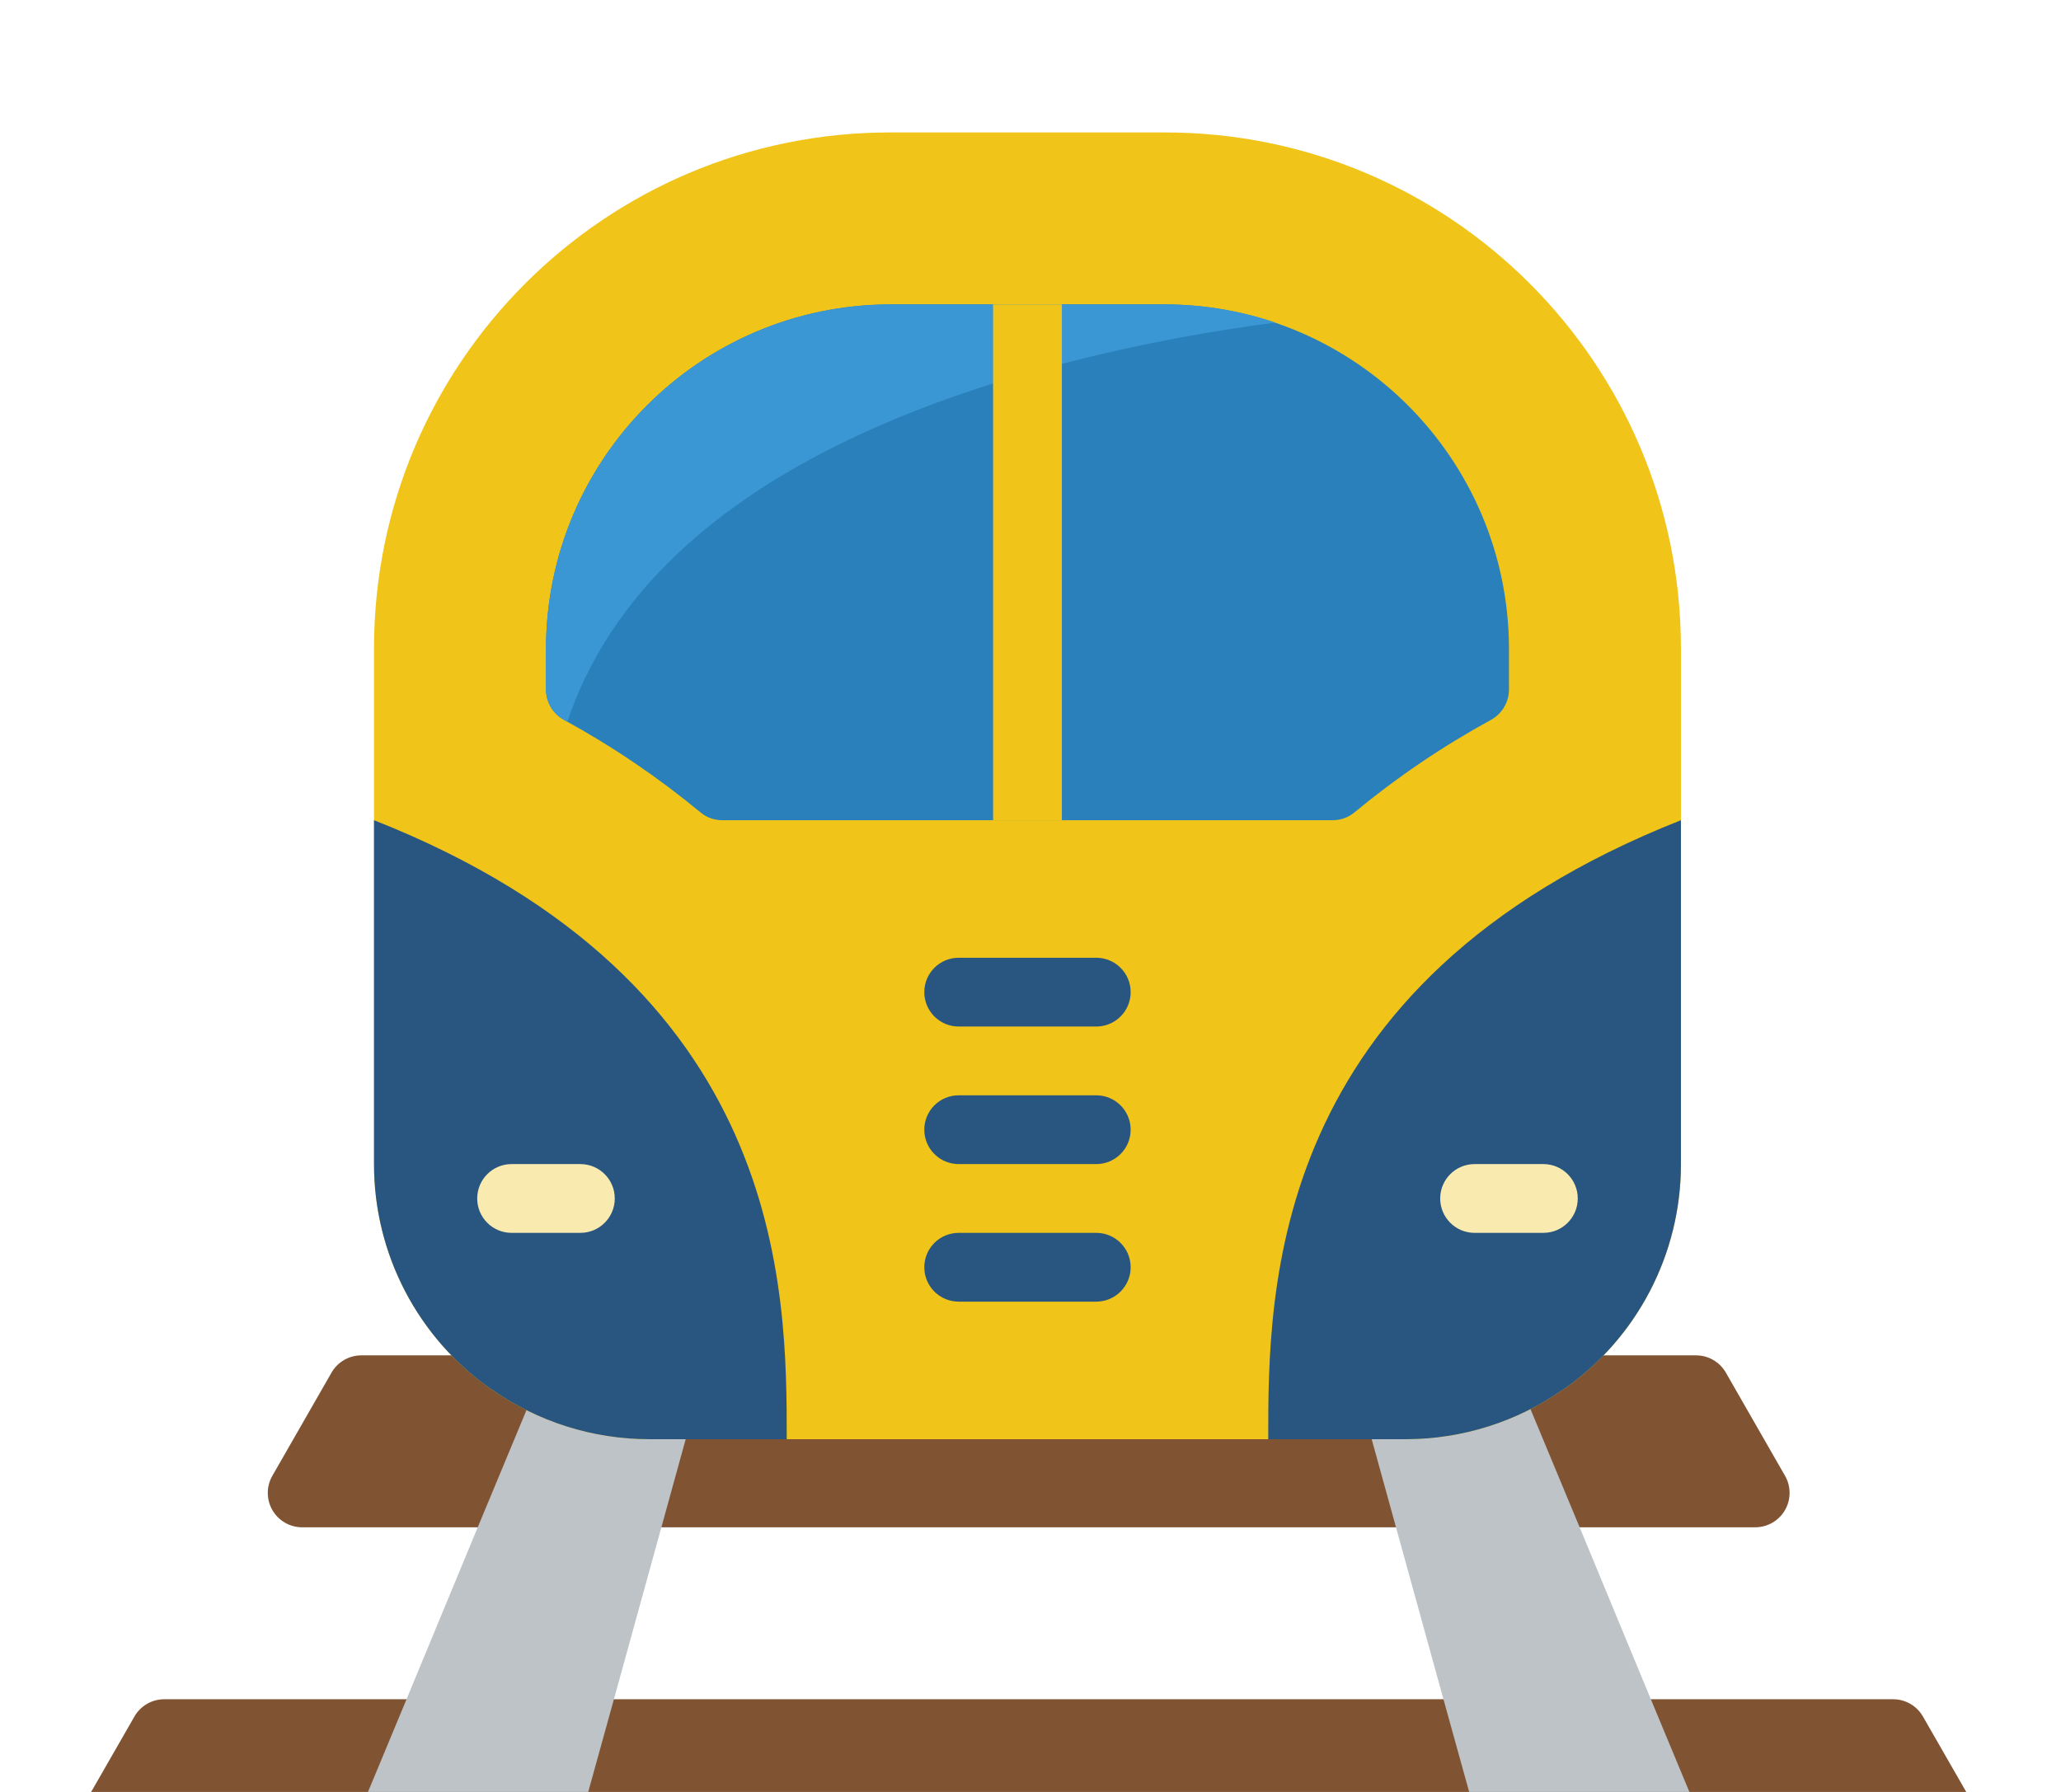 <?xml version="1.0" encoding="utf-8"?>
<svg xmlns="http://www.w3.org/2000/svg" height="460px" version="1.1" viewBox="0 0 529 460" width="529px">
    <title>Artboard</title>
    <g fill="none" fill-rule="evenodd" id="Artboard" stroke="none" stroke-width="1">
        <rect height="460" id="Rectangle" width="528.378" x="0" y="0"/>
        <g fill-rule="nonzero" id="Group" transform="translate(8, 242)">
            <g fill="#805333" id="Shape" transform="translate(0, 35.31)">
                <path d="M503.208,220.69 L8.863,220.69 C5.703,220.702 2.777,219.025 1.191,216.291 C-0.394,213.558 -0.397,210.185 1.183,207.448 L26.518,163.31 C28.101,160.568 31.032,158.884 34.198,158.897 L477.872,158.897 C481.039,158.884 483.969,160.568 485.552,163.31 L510.888,207.448 C512.468,210.185 512.464,213.558 510.879,216.291 C509.293,219.025 506.368,220.702 503.208,220.69 Z"/>
                <path d="M397.012,35.31 L115.059,35.31 C111.899,35.323 108.973,33.645 107.387,30.912 C105.802,28.178 105.799,24.806 107.379,22.069 L117.53,4.414 C119.113,1.672 122.044,-0.013 125.21,0 L386.86,0 C390.026,-0.013 392.957,1.672 394.54,4.414 L404.692,22.069 C406.272,24.806 406.268,28.178 404.683,30.912 C403.097,33.645 400.172,35.323 397.012,35.31 Z"/>
                <path d="M442.474,114.759 L69.597,114.759 C66.436,114.771 63.511,113.094 61.925,110.36 C60.34,107.627 60.336,104.254 61.917,101.517 L77.1,75.035 C78.683,72.292 81.614,70.608 84.78,70.621 L427.29,70.621 C430.457,70.608 433.387,72.292 434.97,75.035 L450.154,101.517 C451.734,104.254 451.73,107.627 450.145,110.36 C448.56,113.094 445.634,114.771 442.474,114.759 Z"/>
            </g>
            <path d="M436.912,308.966 L407.693,308.966 C399.739,308.972 392.764,303.658 390.656,295.989 L379.621,256 L362.496,194.207 L338.132,105.931 L328.333,70.621 L318.623,35.31 L318.534,35.31 L311.914,11.211 C311.169,8.556 311.708,5.705 313.371,3.505 C315.034,1.304 317.63,0.008 320.388,0 L329.216,0 C332.812,-0.018 336.059,2.147 337.425,5.473 L349.784,35.31 L364.438,70.621 L379.092,105.931 L397.453,150.069 L415.726,194.207 L441.414,256 L453.243,284.513 C455.519,289.968 454.914,296.201 451.631,301.116 C448.348,306.031 442.823,308.978 436.912,308.966 Z" fill="#BDC3C7" id="Shape"/>
            <path d="M200.157,11.211 L193.536,35.31 L193.448,35.31 L183.737,70.621 L173.939,105.931 L149.574,194.207 L132.449,256 L121.414,295.989 C119.307,303.658 112.331,308.972 104.377,308.966 L75.158,308.966 C69.247,308.978 63.722,306.031 60.439,301.116 C57.156,296.201 56.551,289.968 58.827,284.513 L70.656,256 L96.344,194.207 L114.617,150.069 L132.979,105.931 L147.632,70.621 L162.286,35.31 L174.645,5.473 C176.011,2.147 179.259,-0.018 182.854,2.84217094e-14 L191.682,2.84217094e-14 C194.44,0.008 197.036,1.304 198.699,3.505 C200.362,5.705 200.901,8.556 200.157,11.211 L200.157,11.211 Z" fill="#BDC3C7" id="Shape"/>
        </g>
        <g fill-rule="nonzero" id="Group-2" transform="translate(96, 34)">
            <path d="M203.035,0 L132.414,0 C59.294,0.024 0.024,59.294 2.30118076e-08,132.414 L2.30118076e-08,264.828 C-0.022,287.863 11.219,309.455 30.102,322.648 L30.19,322.648 C42.029,330.973 56.148,335.443 70.621,335.448 L264.828,335.448 C279.3,335.443 293.419,330.973 305.258,322.648 L305.346,322.648 C324.23,309.455 335.47,287.863 335.448,264.828 L335.448,132.414 C335.424,59.294 276.155,0.024 203.035,0 L203.035,0 Z" fill="#F0C419" id="Shape"/>
            <path d="M105.931,335.448 L70.621,335.448 C56.148,335.443 42.029,330.973 30.19,322.648 L30.102,322.648 C11.219,309.455 -0.022,287.863 0,264.828 L0,176.552 C105.931,218.394 105.931,296.96 105.931,335.448 Z" fill="#285680" id="Shape"/>
            <path d="M335.448,176.552 L335.448,264.828 C335.47,287.863 324.23,309.455 305.346,322.648 L305.258,322.648 C293.419,330.973 279.3,335.443 264.828,335.448 L229.517,335.448 C229.517,296.96 229.517,218.394 335.448,176.552 L335.448,176.552 Z" fill="#285680" id="Shape"/>
            <path d="M52.966,282.483 L35.31,282.483 C30.435,282.483 26.483,278.531 26.483,273.655 C26.483,268.78 30.435,264.828 35.31,264.828 L52.966,264.828 C57.841,264.828 61.793,268.78 61.793,273.655 C61.793,278.531 57.841,282.483 52.966,282.483 Z" fill="#F9EAB0" id="Shape"/>
            <path d="M300.138,282.483 L282.483,282.483 C277.607,282.483 273.655,278.531 273.655,273.655 C273.655,268.78 277.607,264.828 282.483,264.828 L300.138,264.828 C305.013,264.828 308.966,268.78 308.966,273.655 C308.966,278.531 305.013,282.483 300.138,282.483 Z" fill="#F9EAB0" id="Shape"/>
            <path d="M291.31,132.414 L291.31,143.095 C291.269,146.293 289.517,149.224 286.72,150.775 C274.31,157.559 262.575,165.511 251.675,174.521 C250.118,175.833 248.148,176.552 246.113,176.552 L89.335,176.552 C87.3,176.552 85.33,175.833 83.774,174.521 C72.873,165.511 61.138,157.559 48.728,150.775 C45.931,149.224 44.18,146.293 44.138,143.095 L44.138,132.414 C44.279,83.719 83.719,44.279 132.414,44.138 L203.035,44.138 C251.73,44.279 291.17,83.719 291.31,132.414 L291.31,132.414 Z" fill="#2980BA" id="Shape"/>
            <g fill="#285680" id="Group" transform="translate(141.241, 211.862)">
                <path d="M44.138,17.655 L8.828,17.655 C3.952,17.655 0,13.703 0,8.828 C0,3.952 3.952,0 8.828,0 L44.138,0 C49.013,0 52.966,3.952 52.966,8.828 C52.966,13.703 49.013,17.655 44.138,17.655 Z" id="Shape"/>
                <path d="M44.138,52.966 L8.828,52.966 C3.952,52.966 0,49.013 0,44.138 C0,39.263 3.952,35.31 8.828,35.31 L44.138,35.31 C49.013,35.31 52.966,39.263 52.966,44.138 C52.966,49.013 49.013,52.966 44.138,52.966 Z" id="Shape"/>
                <path d="M44.138,88.276 L8.828,88.276 C3.952,88.276 0,84.324 0,79.448 C0,74.573 3.952,70.621 8.828,70.621 L44.138,70.621 C49.013,70.621 52.966,74.573 52.966,79.448 C52.966,84.324 49.013,88.276 44.138,88.276 Z" id="Shape"/>
            </g>
            <path d="M231.371,48.817 C209.868,51.588 188.596,55.925 167.724,61.793 C116.789,76.359 65.854,102.93 49.611,151.305 C49.346,151.128 48.993,150.952 48.728,150.775 C45.931,149.224 44.18,146.293 44.138,143.095 L44.138,132.414 C44.279,83.719 83.719,44.279 132.414,44.138 L203.035,44.138 C212.671,44.148 222.242,45.728 231.371,48.817 Z" fill="#3B97D3" id="Shape"/>
            <polygon fill="#F0C419" id="Rectangle-path" points="158.897 44.138 176.552 44.138 176.552 176.552 158.897 176.552"/>
        </g>
    </g>
</svg>